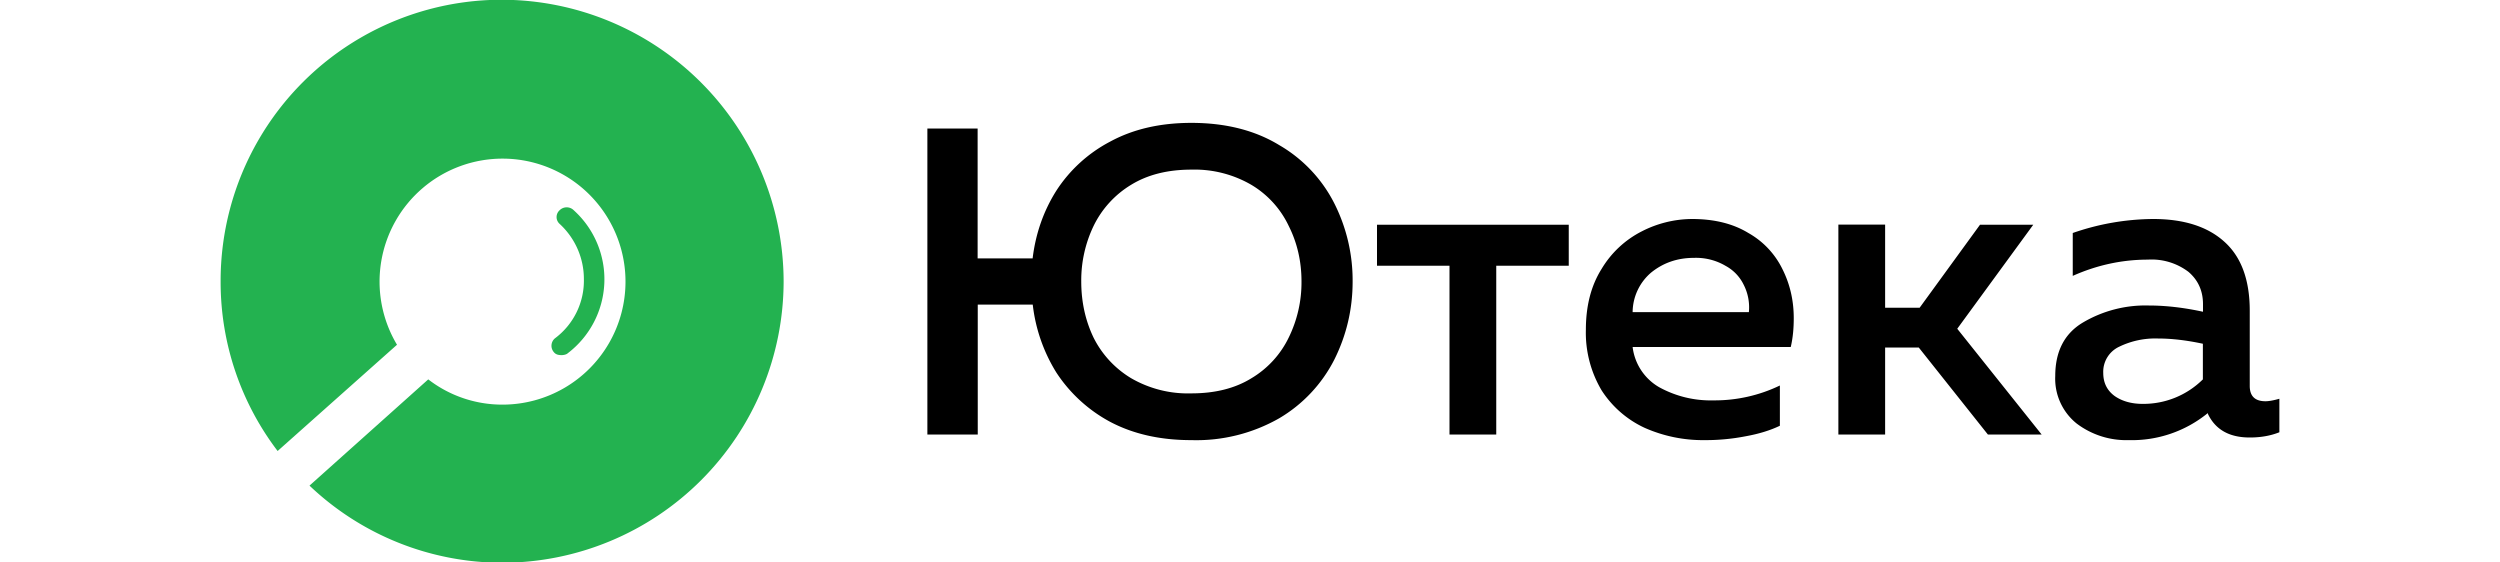 <svg width="200" height="45" xmlns="http://www.w3.org/2000/svg" xml:space="preserve" fill-rule="evenodd" stroke-linejoin="round" stroke-miterlimit="2" clip-rule="evenodd" viewBox="0 0 200 45"><path fill="#23b250" d="M17.65 22.53A22.49 22.49 0 0 1 40.09-.02a22.58 22.58 0 0 1 22.6 22.5 22.54 22.54 0 0 1-22.5 22.54 22.4 22.4 0 0 1-15.43-6.17l9.5-8.5a9.67 9.67 0 0 0 5.94 2.02 9.84 9.84 0 0 0 0-19.68 9.84 9.84 0 0 0-8.44 14.89l-9.55 8.5a22.31 22.31 0 0 1-4.56-13.55Zm26.64 5.62a.78.78 0 0 1 .1-1.08 5.75 5.75 0 0 0 2.32-4.76c0-1.66-.7-3.26-1.94-4.4a.73.73 0 0 1 0-1.09.8.8 0 0 1 1.13 0 7.44 7.44 0 0 1-.48 11.44c-.1.1-.33.15-.49.15-.27 0-.48-.05-.64-.26Z"/><path d="M95.3 35.21c-2.49 0-4.65-.49-6.5-1.47a11.8 11.8 0 0 1-4.3-3.95 13.1 13.1 0 0 1-1.88-5.42h-4.4v10.39h-4.03V10.28h4.02v10.39h4.4c.24-1.98.87-3.79 1.9-5.42a11.46 11.46 0 0 1 4.3-3.92c1.84-1 4-1.5 6.5-1.5 2.75 0 5.1.6 7.03 1.78a11.27 11.27 0 0 1 4.4 4.65 13.67 13.67 0 0 1 1.47 6.26c0 2.24-.5 4.32-1.47 6.26a11.49 11.49 0 0 1-4.4 4.68 13.38 13.38 0 0 1-7.03 1.75Zm-8.8-12.69c0 1.6.32 3.1.98 4.48a7.92 7.92 0 0 0 3 3.25 9.06 9.06 0 0 0 4.83 1.22c1.89 0 3.5-.4 4.82-1.22A7.67 7.67 0 0 0 103.1 27a10 10 0 0 0 1.02-4.48c0-1.6-.34-3.09-1.02-4.44a7.62 7.62 0 0 0-2.97-3.28 9.04 9.04 0 0 0-4.82-1.23c-1.89 0-3.5.4-4.83 1.22a7.86 7.86 0 0 0-3 3.3 10.07 10.07 0 0 0-.98 4.43Zm29.46-1.26h-5.8v-3.28h15.34v3.28h-5.8v13.5h-3.74v-13.5Zm20.42 13.95a11.5 11.5 0 0 1-4.8-.98 8.18 8.18 0 0 1-3.45-3 9.03 9.03 0 0 1-1.26-4.86c0-1.91.42-3.53 1.26-4.86a7.93 7.93 0 0 1 3.21-3 8.89 8.89 0 0 1 4.02-.99c1.8 0 3.3.38 4.51 1.12a6.67 6.67 0 0 1 2.73 2.9c.6 1.2.9 2.5.9 3.92 0 .81-.07 1.58-.24 2.3h-12.65a4.3 4.3 0 0 0 2.13 3.22 8.53 8.53 0 0 0 4.34 1.05 12 12 0 0 0 5.31-1.19v3.22c-.77.37-1.68.65-2.73.84a16.7 16.7 0 0 1-3.28.31Zm3.53-10.24a3.97 3.97 0 0 0-.42-2.2 3.4 3.4 0 0 0-1.44-1.5 4.65 4.65 0 0 0-2.55-.64c-1.3 0-2.43.39-3.39 1.16a4.2 4.2 0 0 0-1.5 3.18h9.3Zm7.16-7h3.74v6.65h2.76l4.83-6.64h4.26l-6.08 8.32 6.75 8.46h-4.3l-5.53-6.96h-2.69v6.96h-3.74V17.98Zm23.22 17.24a6.58 6.58 0 0 1-4.16-1.33 4.6 4.6 0 0 1-1.71-3.8c0-1.96.73-3.39 2.2-4.27a9.83 9.83 0 0 1 5.28-1.37c1.37 0 2.82.17 4.34.5v-.6c0-1.07-.39-1.93-1.16-2.59a4.88 4.88 0 0 0-3.25-.98c-2.05 0-4.06.43-6.01 1.3v-3.43a19.9 19.9 0 0 1 6.43-1.12c2.45 0 4.35.6 5.7 1.82 1.35 1.21 2.03 3.05 2.03 5.52v6.02c0 .81.42 1.22 1.26 1.22.27 0 .65-.07 1.11-.2v2.68c-.7.28-1.49.42-2.37.42-1.61 0-2.72-.61-3.33-1.85l-.03-.1a9.6 9.6 0 0 1-6.33 2.16Zm-2.03-5.38c0 .79.3 1.4.91 1.85.6.42 1.36.63 2.24.63a6.75 6.75 0 0 0 4.82-1.96V27.5c-1.3-.28-2.5-.42-3.6-.42a6.6 6.6 0 0 0-3.1.66 2.21 2.21 0 0 0-1.27 2.1Z"/></svg>